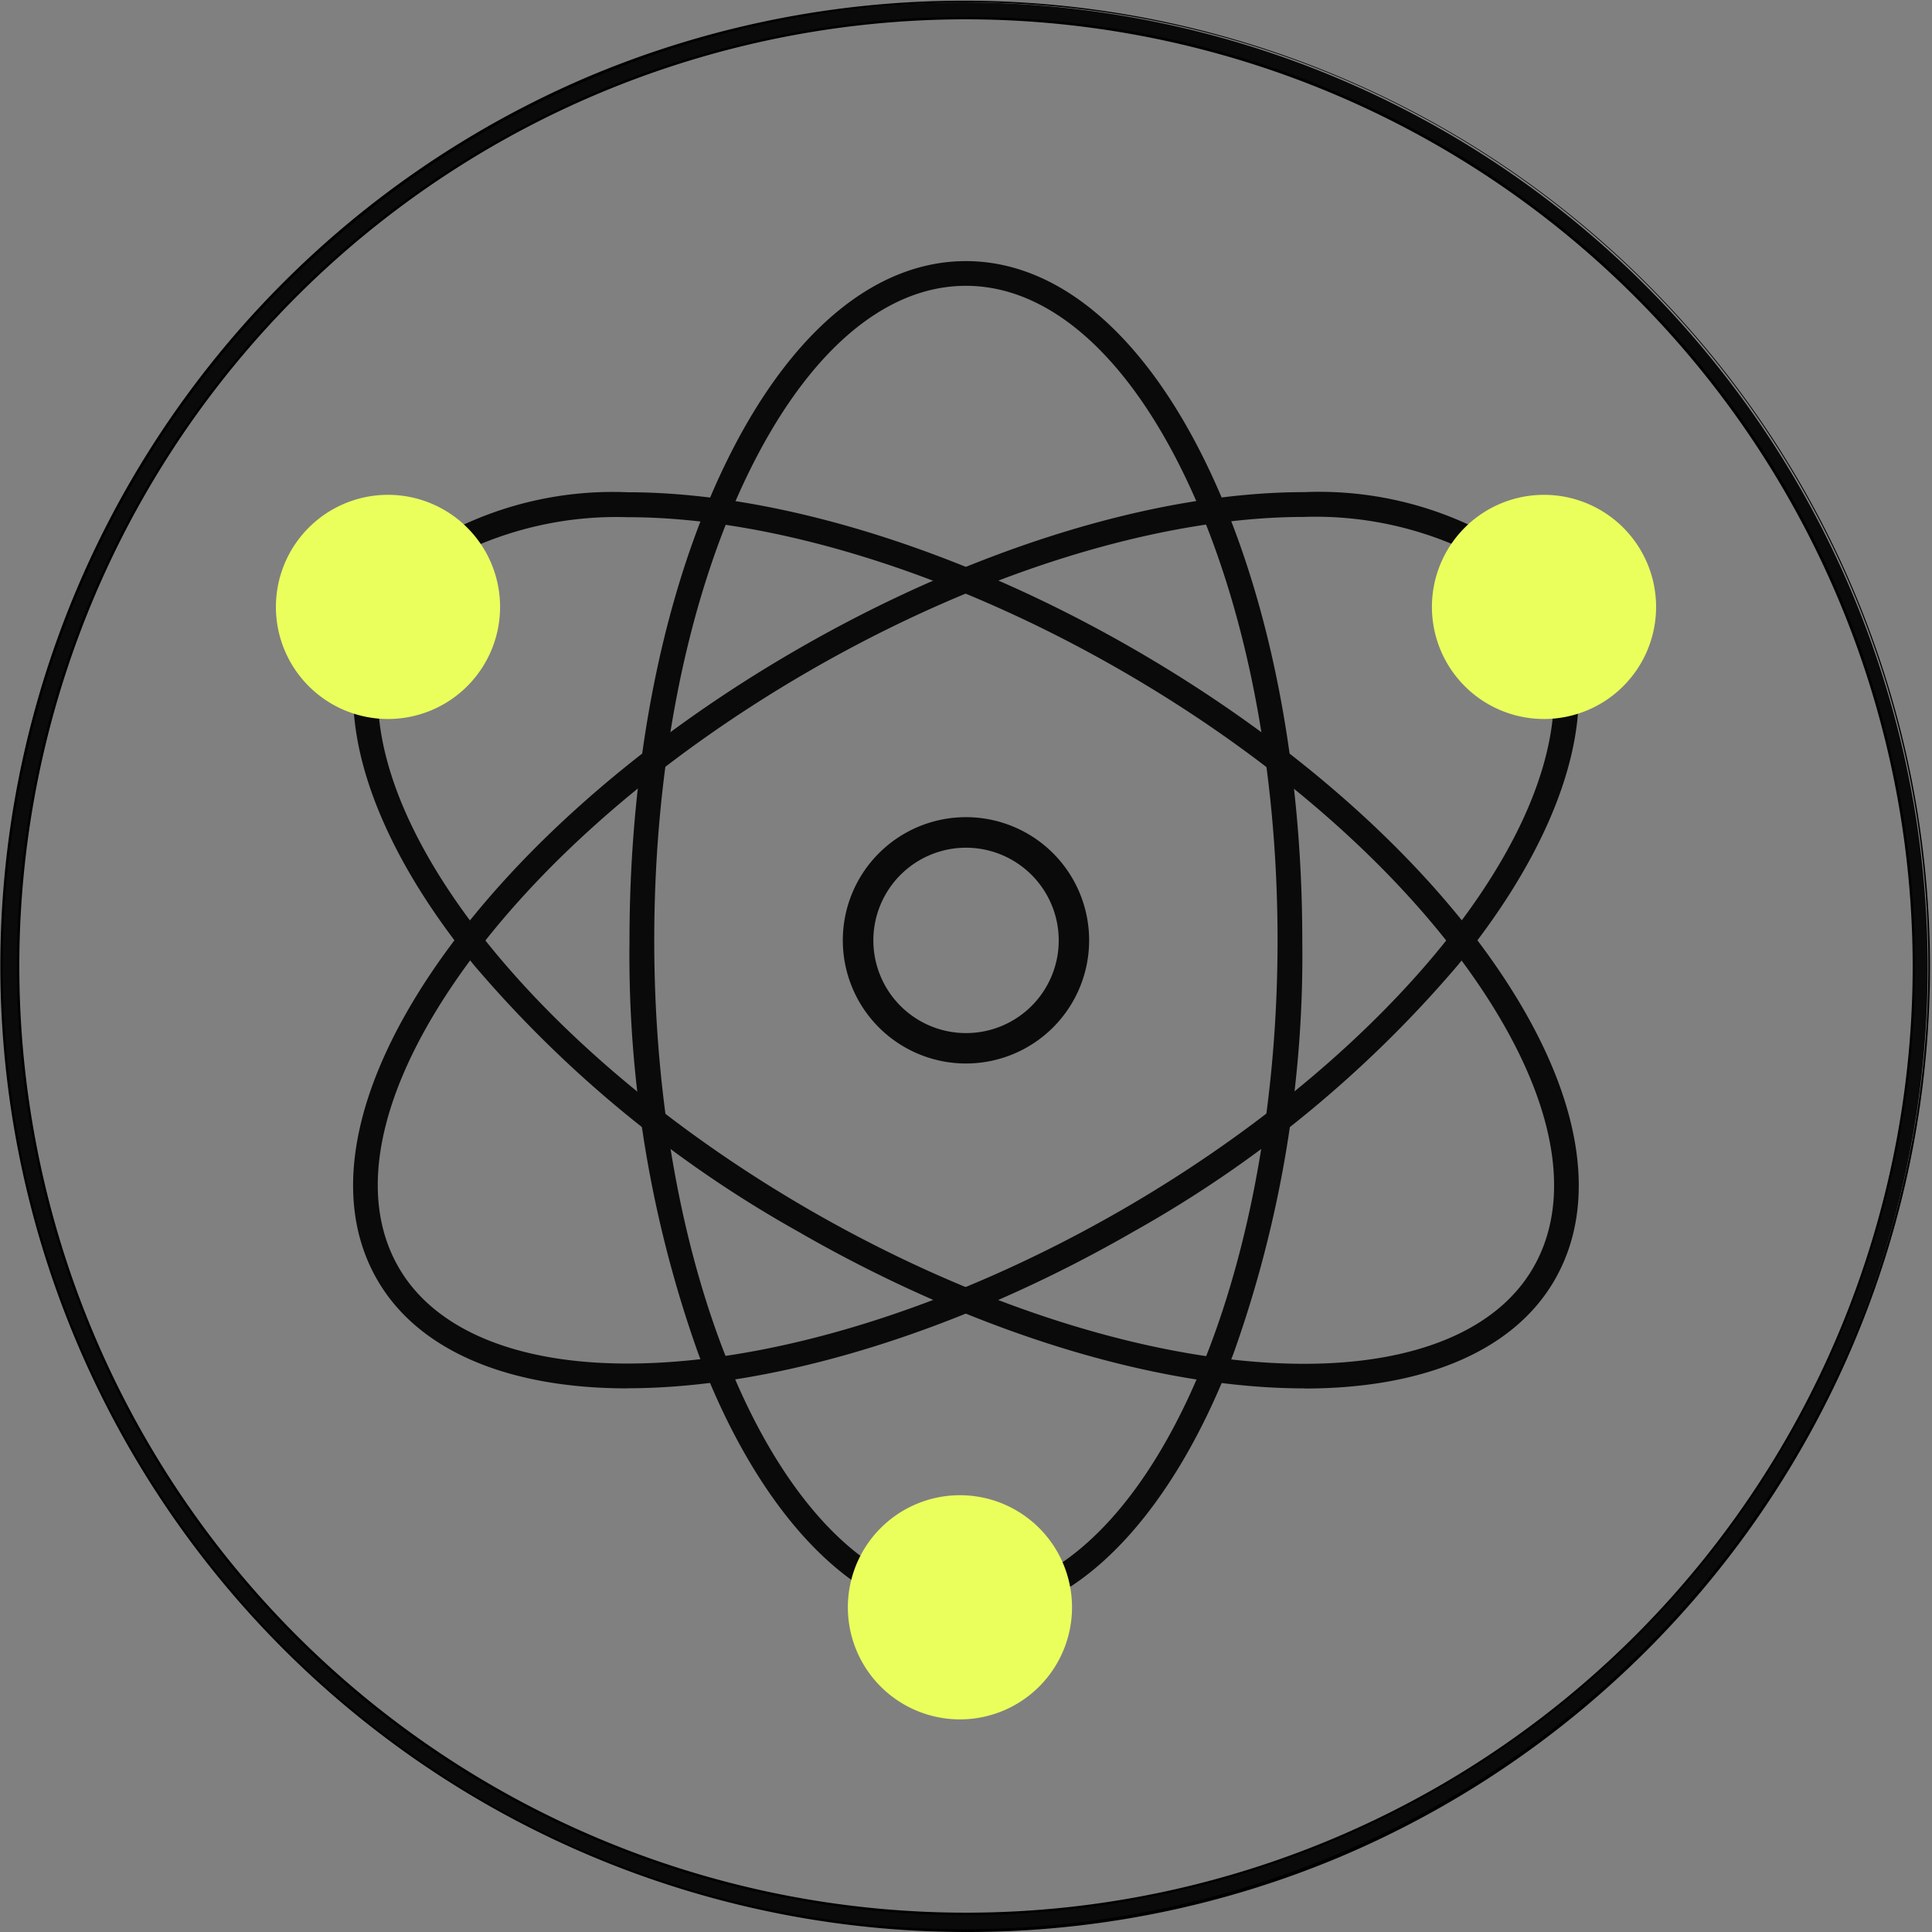 <svg viewBox="0 0 80 80" height="80" width="80" xmlns:xlink="http://www.w3.org/1999/xlink" xmlns="http://www.w3.org/2000/svg" id="Icon">
  <rect x="0" y="0" width="80" height="80" fill="#808080" stroke="none"/>
  <defs>
    <clipPath id="clip-path">
      <rect fill="none" height="80" width="80" data-name="Rectangle 2242" id="Rectangle_2242"></rect>
    </clipPath>
  </defs>
  <g clip-path="url(#clip-path)" data-name="Group 11675" id="Group_11675">
    <path fill="#0a0a0a" transform="translate(-0.45 -0.45)" d="M40.45,80.4A39.96,39.96,0,0,1,24.9,3.64,39.96,39.96,0,0,1,56,77.26,39.7,39.7,0,0,1,40.45,80.4m0-79.2A39.247,39.247,0,1,0,79.7,40.45,39.292,39.292,0,0,0,40.45,1.2" data-name="Path 27016" id="Path_27016"></path>
    <path d="M40,80A40.01,40.01,0,0,1,24.43,3.144,40.01,40.01,0,0,1,55.57,76.856,39.751,39.751,0,0,1,40,80M40,.1A39.91,39.91,0,0,0,24.469,76.764,39.91,39.91,0,0,0,55.531,3.236,39.65,39.65,0,0,0,40,.1m0,79.2A39.3,39.3,0,1,1,79.3,40,39.342,39.342,0,0,1,40,79.3M40,.8A39.2,39.2,0,1,0,79.2,40,39.242,39.242,0,0,0,40,.8" data-name="Path 27017" id="Path_27017"></path>
    <path fill="#0a0a0a" transform="translate(-233.784 -96.933)" d="M277.293,163.045a.5.5,0,0,1-.2-.04.509.509,0,0,1-.3-.337,3.126,3.126,0,0,0-6.03,0,.512.512,0,0,1-.744.312c-2.9-1.612-5.5-5.165-7.323-10.005a49.107,49.107,0,0,1-2.846-17.1c0-7.453,1.414-14.469,3.981-19.753,2.625-5.4,6.157-8.377,9.948-8.377s7.324,2.975,9.949,8.377c2.568,5.285,3.981,12.3,3.981,19.753a49.085,49.085,0,0,1-2.847,17.1c-1.826,4.84-4.428,8.393-7.326,10.005a.5.5,0,0,1-.249.065m-3.508-54.277c-3.377,0-6.582,2.77-9.026,7.8-2.5,5.148-3.878,12-3.878,19.306,0,11.9,3.726,22.39,9.126,25.9a4.152,4.152,0,0,1,7.556,0c5.4-3.509,9.128-14,9.128-25.9,0-7.3-1.377-14.158-3.878-19.306-2.444-5.03-5.65-7.8-9.027-7.8" data-name="Path 27018" id="Path_27018"></path>
    <path fill="#0a0a0a" transform="translate(-131.117 -182.81)" d="M157.106,240.3c-5.012,0-8.692-1.594-10.364-4.49-1.9-3.279-1.084-7.823,2.286-12.8,3.3-4.864,8.668-9.6,15.126-13.322,7.156-4.128,14.8-6.5,20.968-6.5a14.756,14.756,0,0,1,7.61,1.748.512.512,0,0,1,.1.8,3.126,3.126,0,0,0,3.014,5.217.513.513,0,0,1,.641.488c.052,3.312-1.728,7.34-5.009,11.34a49.141,49.141,0,0,1-13.4,11.014c-7.16,4.13-14.806,6.5-20.976,6.5m28.016-36.08c-6,0-13.452,2.318-20.456,6.359-6.327,3.65-11.58,8.27-14.79,13.01-3.138,4.63-3.935,8.788-2.246,11.709,1.48,2.566,4.847,3.979,9.476,3.978,6,0,13.455-2.318,20.465-6.36,10.312-5.95,17.542-14.422,17.882-20.85q-.2.018-.4.018a4.143,4.143,0,0,1-3.373-6.554,14.712,14.712,0,0,0-6.553-1.311" data-name="Path 27019" id="Path_27019"></path>
    <path fill="#0a0a0a" transform="translate(-131.164 -182.81)" d="M185.176,240.3c-6.171,0-13.816-2.368-20.975-6.5a49.135,49.135,0,0,1-13.4-11.014c-3.283-4-5.061-8.028-5.011-11.34a.513.513,0,0,1,.641-.488,3.122,3.122,0,0,0,3.016-5.217.513.513,0,0,1,.1-.8,14.747,14.747,0,0,1,7.608-1.748c6.171,0,13.814,2.368,20.969,6.5,6.458,3.726,11.83,8.458,15.126,13.323,3.369,4.972,4.181,9.517,2.286,12.8-1.673,2.9-5.354,4.49-10.365,4.49m-38.348-28.234c.341,6.428,7.573,14.9,17.885,20.85,7.009,4.042,14.467,6.36,20.464,6.36,4.63,0,8-1.413,9.478-3.978,1.688-2.921.89-7.079-2.248-11.709-3.21-4.739-8.463-9.359-14.789-13.01-7.005-4.041-14.462-6.359-20.458-6.359a14.7,14.7,0,0,0-6.55,1.311,4.145,4.145,0,0,1-3.376,6.554c-.136,0-.271-.006-.4-.018" data-name="Path 27020" id="Path_27020"></path>
    <path fill="#0a0a0a" transform="translate(-322.433 -312.93)" d="M362.432,356.967a5.1,5.1,0,1,1,5.1-5.1,5.1,5.1,0,0,1-5.1,5.1m0-8.935a3.838,3.838,0,1,0,3.841,3.838,3.842,3.842,0,0,0-3.841-3.838" data-name="Path 27022" id="Path_27022"></path>
    <path fill="#0a0a0a" transform="translate(-106.86 -188.174)" d="M122.928,217.45a4.146,4.146,0,1,1,4.148-4.143,4.152,4.152,0,0,1-4.148,4.143m0-7.267a3.122,3.122,0,1,0,3.124,3.124,3.129,3.129,0,0,0-3.124-3.124" data-name="Path 27023" id="Path_27023"></path>
    <path fill="#0a0a0a" transform="translate(-536.091 -188.174)" d="M600.023,217.45a4.146,4.146,0,1,1,4.151-4.143,4.15,4.15,0,0,1-4.151,4.143m0-7.267a3.122,3.122,0,1,0,3.126,3.124,3.127,3.127,0,0,0-3.126-3.124" data-name="Path 27024" id="Path_27024"></path>
    <path fill="#0a0a0a" transform="translate(-321.483 -559.629)" d="M361.483,630.33a4.146,4.146,0,1,1,4.15-4.143,4.151,4.151,0,0,1-4.15,4.143m0-7.267a3.121,3.121,0,1,0,3.126,3.124,3.127,3.127,0,0,0-3.126-3.124" data-name="Path 27025" id="Path_27025"></path>
    <path fill="#ebff5c" transform="translate(-102.453 -183.733)" d="M123.16,208.864a4.641,4.641,0,1,1-4.641-4.641,4.641,4.641,0,0,1,4.641,4.641" data-name="Path 27026" id="Path_27026"></path>
    <path fill="#ebff5c" transform="translate(-531.675 -183.733)" d="M600.25,208.864a4.641,4.641,0,1,1-4.641-4.641,4.641,4.641,0,0,1,4.641,4.641" data-name="Path 27027" id="Path_27027"></path>
    <path fill="#ebff5c" transform="translate(-314.81 -555.187)" d="M359.2,621.742a4.641,4.641,0,1,1-4.641-4.641,4.641,4.641,0,0,1,4.641,4.641" data-name="Path 27028" id="Path_27028"></path>
  </g>
</svg>
